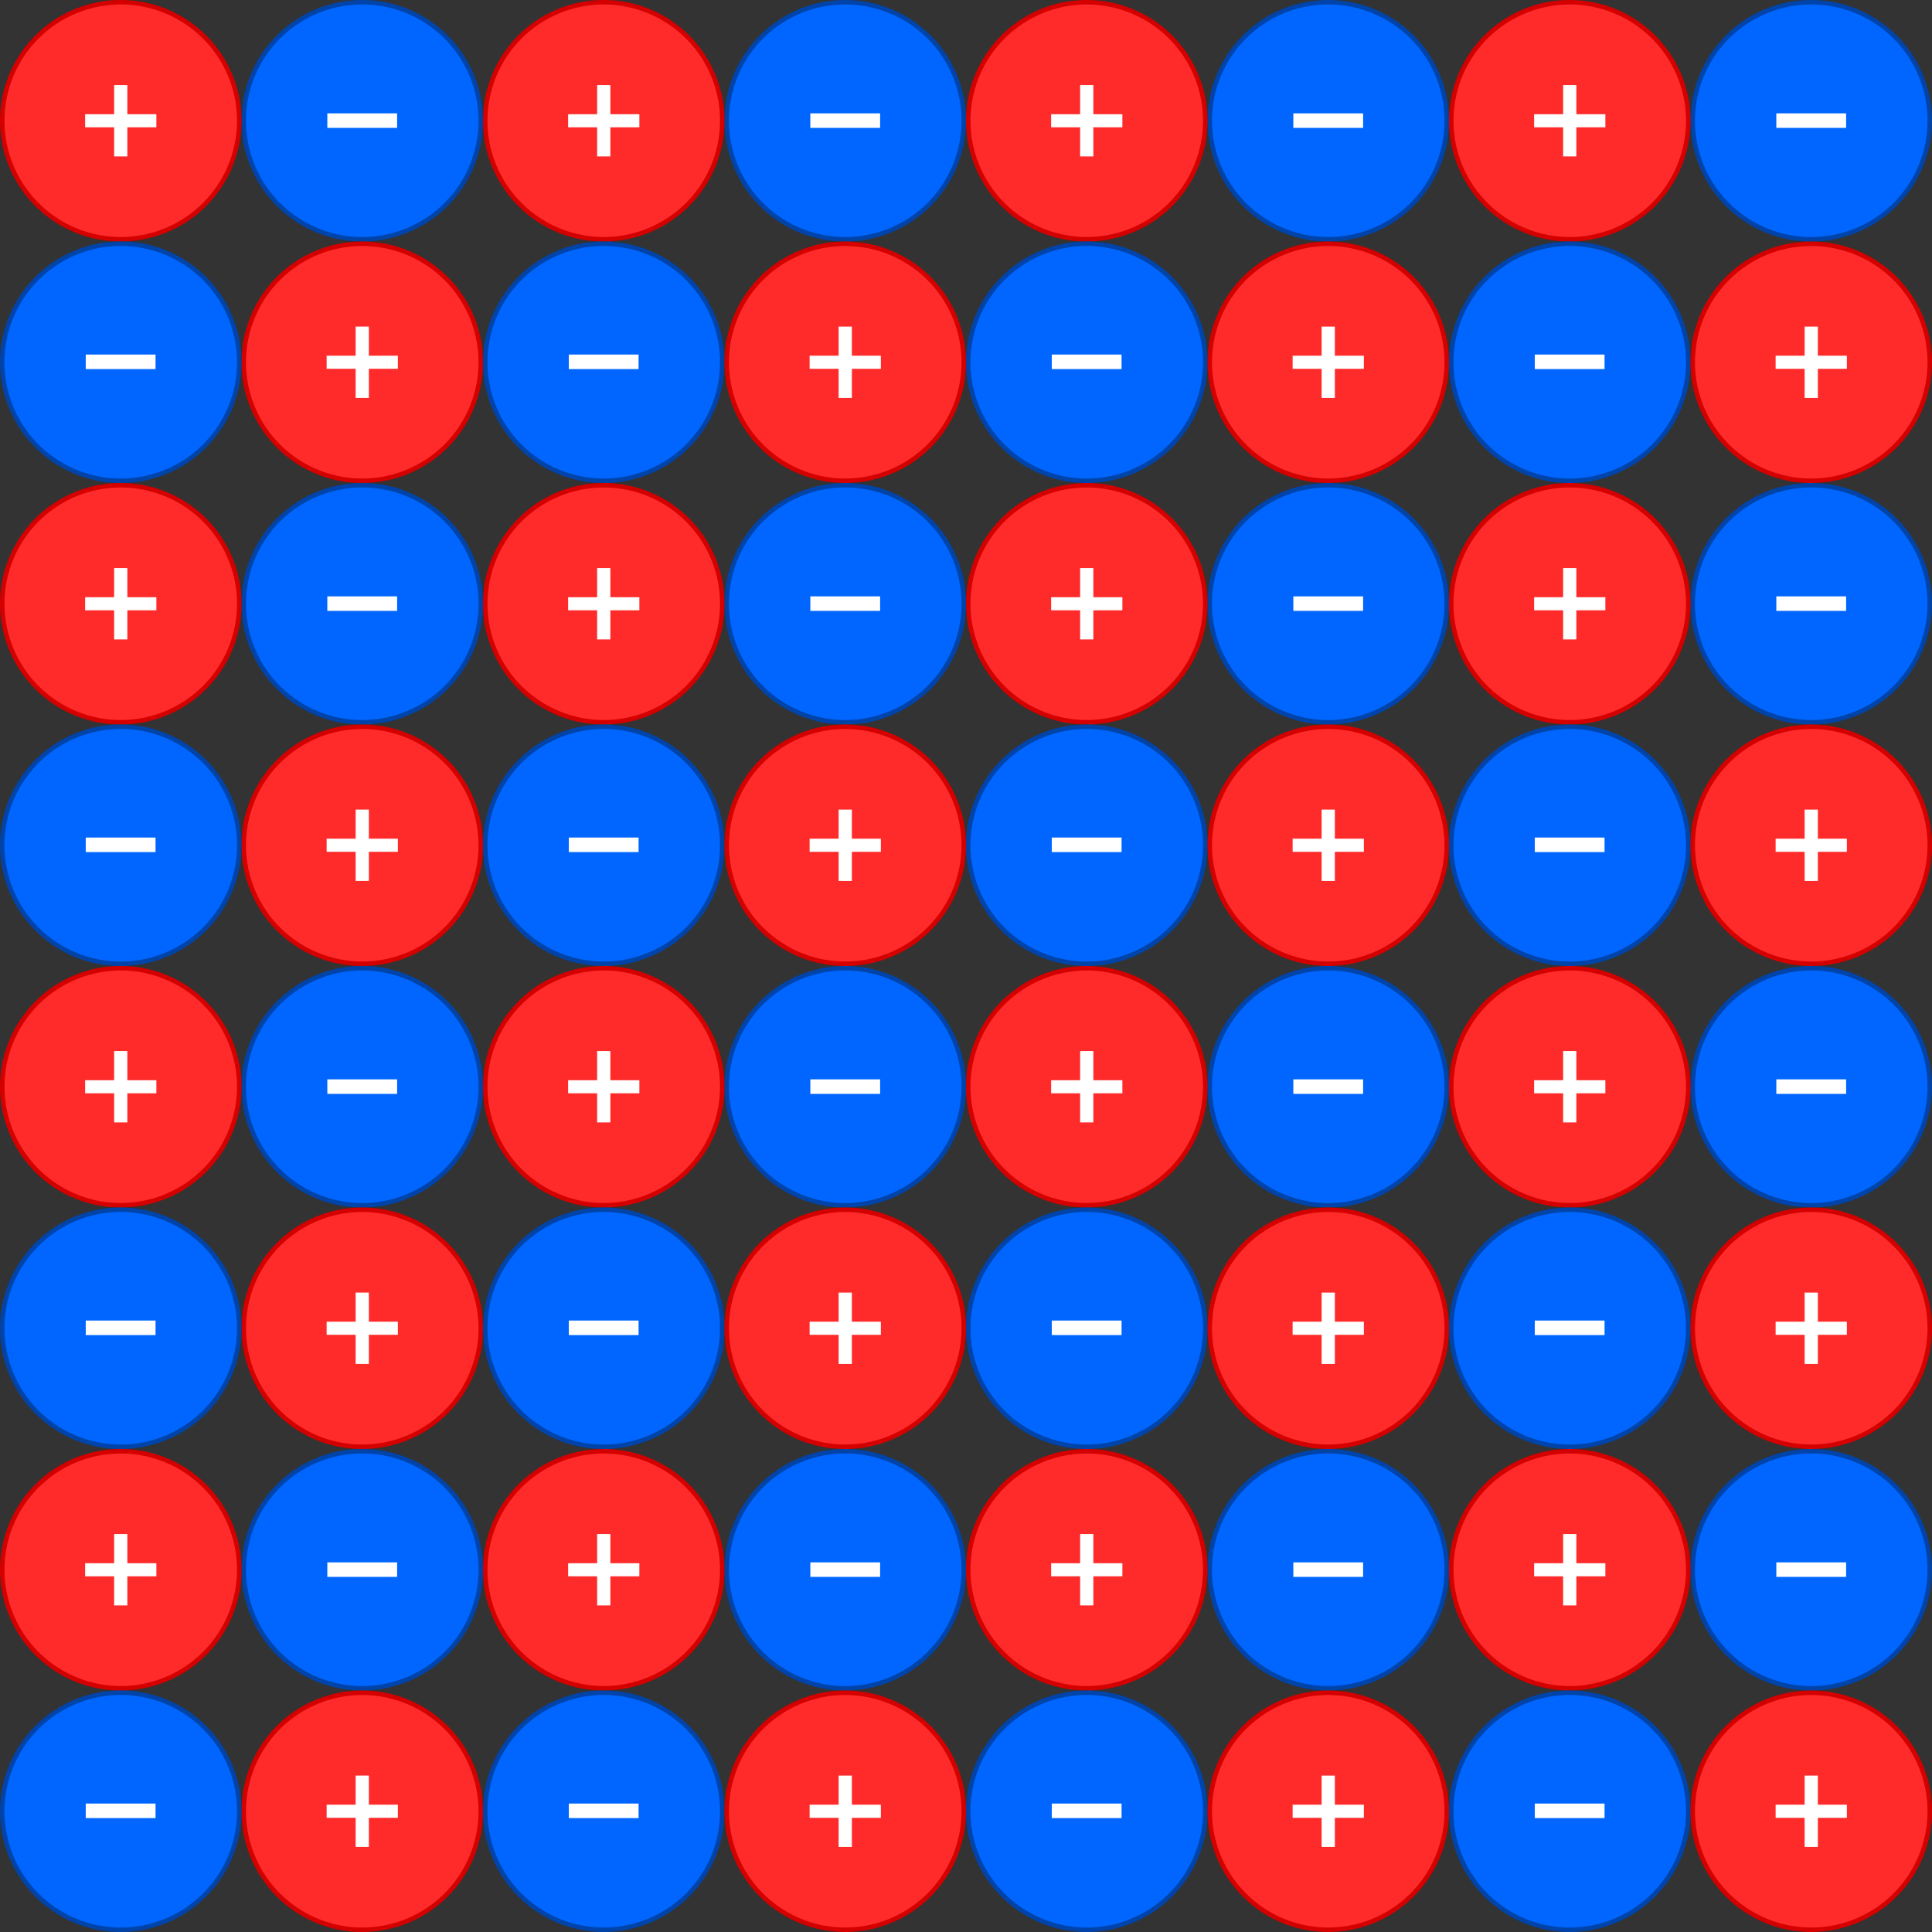 <?xml version="1.0" encoding="UTF-8" standalone="no"?>
<svg
   xmlns:dc="http://purl.org/dc/elements/1.1/"
   xmlns:cc="http://creativecommons.org/ns#"
   xmlns:rdf="http://www.w3.org/1999/02/22-rdf-syntax-ns#"
   xmlns:svg="http://www.w3.org/2000/svg"
   xmlns="http://www.w3.org/2000/svg"
   xmlns:sodipodi="http://sodipodi.sourceforge.net/DTD/sodipodi-0.dtd"
   xmlns:inkscape="http://www.inkscape.org/namespaces/inkscape"
   width="431.196mm"
   height="431.196mm"
   viewBox="0 0 431.196 431.196"
   version="1.1"
   id="svg13492"
   sodipodi:docname="ioniccompoundsinglelayer.svg"
   inkscape:version="1.0 (6e3e5246a0, 2020-05-07)">
  <rect x="0" y="0" width="431.196" height="431.196" fill="#333333" stroke="none"/>
  <defs
     id="defs13486" />
  <sodipodi:namedview
     id="base"
     pagecolor="#ffffff"
     bordercolor="#666666"
     borderopacity="1.0"
     inkscape:pageopacity="0.0"
     inkscape:pageshadow="2"
     inkscape:zoom="0.175"
     inkscape:cx="1630.83"
     inkscape:cy="585.50225"
     inkscape:document-units="mm"
     inkscape:current-layer="layer1"
     inkscape:document-rotation="0"
     showgrid="false"
     inkscape:window-width="1366"
     inkscape:window-height="672"
     inkscape:window-x="0"
     inkscape:window-y="27"
     inkscape:window-maximized="1"
     fit-margin-top="0"
     fit-margin-left="0"
     fit-margin-right="0"
     fit-margin-bottom="0" />
  <g
     inkscape:label="Layer 1"
     inkscape:groupmode="layer"
     id="layer1"
     transform="translate(-72.131,-127.14)">
    <g
       id="g15254"
       transform="translate(-7.574,1.264)">
      <g
         transform="translate(-66.215,-20.958)"
         id="g14985">
        <g
           id="g14451">
          <g
             transform="translate(-104.61,-68.825)"
             id="g14185">
            <g
               id="g13718"
               transform="translate(0,5.22)">
              <g
                 id="g13682">
                <g
                   id="g13582"
                   transform="translate(193.815,144.418)">
                  <path
                     d="M 164.013,92.971 A 26.45,26.45 0 0 1 137.563,119.421 26.45,26.45 0 0 1 111.114,92.971 26.45,26.45 0 0 1 137.563,66.521 26.45,26.45 0 0 1 164.013,92.971"
                     style="fill:#0066ff;stroke:#0044aa;stroke-width:1"
                     id="circle13502" />
                  <g
                     style="font-size:4.729px;line-height:1.25;font-family:sans-serif;fill:#ffffff;stroke:none;stroke-width:0.177"
                     id="text13506"
                     transform="scale(1.492,0.67)"
                     aria-label="-">
                    <path
                       id="path306"
                       style="font-weight:bold;font-size:34.047px;fill:#ffffff;stroke:none;stroke-width:0.177"
                       d="m 86.977,136.299 h 10.44 v 4.838 H 86.977 Z" />
                  </g>
                  <g
                     transform="translate(17.057)"
                     id="g13511">
                    <path
                       d="M 93.057,92.971 A 26.45,26.45 0 0 1 66.607,119.421 26.45,26.45 0 0 1 40.157,92.971 26.45,26.45 0 0 1 66.607,66.521 26.45,26.45 0 0 1 93.057,92.971"
                       style="fill:#ff2a2a;stroke:#d40000;stroke-width:1"
                       id="path13496" />
                    <g
                       style="font-size:7.056px;line-height:1.25;font-family:sans-serif;fill:#ffffff;stroke:none;stroke-width:0.265"
                       id="text13500"
                       aria-label="+">
                      <path
                         id="path310"
                         style="font-weight:bold;font-size:25.4px;fill:#ffffff;stroke:none;stroke-width:0.265"
                         d="m 68.083,85.009 v 6.499 h 6.474 v 2.927 h -6.474 v 6.499 H 65.131 v -6.499 h -6.474 v -2.927 h 6.474 v -6.499 z" />
                    </g>
                  </g>
                </g>
                <g
                   transform="translate(301.614,144.418)"
                   id="g13614">
                  <path
                     d="M 164.013,92.971 A 26.45,26.45 0 0 1 137.563,119.421 26.45,26.45 0 0 1 111.114,92.971 26.45,26.45 0 0 1 137.563,66.521 26.45,26.45 0 0 1 164.013,92.971"
                     style="fill:#0066ff;stroke:#0044aa;stroke-width:1"
                     id="circle13600" />
                  <g
                     style="font-size:4.729px;line-height:1.25;font-family:sans-serif;fill:#ffffff;stroke:none;stroke-width:0.177"
                     id="text13604"
                     transform="scale(1.492,0.67)"
                     aria-label="-">
                    <path
                       id="path314"
                       style="font-weight:bold;font-size:34.047px;fill:#ffffff;stroke:none;stroke-width:0.177"
                       d="m 86.977,136.299 h 10.44 v 4.838 H 86.977 Z" />
                  </g>
                  <g
                     id="g13612"
                     transform="translate(17.057)">
                    <path
                       d="M 93.057,92.971 A 26.45,26.45 0 0 1 66.607,119.421 26.45,26.45 0 0 1 40.157,92.971 26.45,26.45 0 0 1 66.607,66.521 26.45,26.45 0 0 1 93.057,92.971"
                       style="fill:#ff2a2a;stroke:#d40000;stroke-width:1"
                       id="circle13606" />
                    <g
                       style="font-size:7.056px;line-height:1.25;font-family:sans-serif;fill:#ffffff;stroke:none;stroke-width:0.265"
                       id="text13610"
                       aria-label="+">
                      <path
                         id="path318"
                         style="font-weight:bold;font-size:25.4px;fill:#ffffff;stroke:none;stroke-width:0.265"
                         d="m 68.083,85.009 v 6.499 h 6.474 v 2.927 h -6.474 v 6.499 H 65.131 v -6.499 h -6.474 v -2.927 h 6.474 v -6.499 z" />
                    </g>
                  </g>
                </g>
              </g>
              <g
                 transform="translate(-4.904)"
                 id="g13664">
                <g
                   id="g13630"
                   transform="translate(414.317,144.418)">
                  <path
                     d="M 164.013,92.971 A 26.45,26.45 0 0 1 137.563,119.421 26.45,26.45 0 0 1 111.114,92.971 26.45,26.45 0 0 1 137.563,66.521 26.45,26.45 0 0 1 164.013,92.971"
                     style="fill:#0066ff;stroke:#0044aa;stroke-width:1"
                     id="circle13616" />
                  <g
                     style="font-size:4.729px;line-height:1.25;font-family:sans-serif;fill:#ffffff;stroke:none;stroke-width:0.177"
                     id="text13620"
                     transform="scale(1.492,0.67)"
                     aria-label="-">
                    <path
                       id="path322"
                       style="font-weight:bold;font-size:34.047px;fill:#ffffff;stroke:none;stroke-width:0.177"
                       d="m 86.977,136.299 h 10.44 v 4.838 H 86.977 Z" />
                  </g>
                  <g
                     transform="translate(17.057)"
                     id="g13628">
                    <path
                       d="M 93.057,92.971 A 26.45,26.45 0 0 1 66.607,119.421 26.45,26.45 0 0 1 40.157,92.971 26.45,26.45 0 0 1 66.607,66.521 26.45,26.45 0 0 1 93.057,92.971"
                       style="fill:#ff2a2a;stroke:#d40000;stroke-width:1"
                       id="circle13622" />
                    <g
                       style="font-size:7.056px;line-height:1.25;font-family:sans-serif;fill:#ffffff;stroke:none;stroke-width:0.265"
                       id="text13626"
                       aria-label="+">
                      <path
                         id="path326"
                         style="font-weight:bold;font-size:25.4px;fill:#ffffff;stroke:none;stroke-width:0.265"
                         d="m 68.083,85.009 v 6.499 h 6.474 v 2.927 h -6.474 v 6.499 H 65.131 v -6.499 h -6.474 v -2.927 h 6.474 v -6.499 z" />
                    </g>
                  </g>
                </g>
                <g
                   transform="translate(522.116,144.418)"
                   id="g13646">
                  <path
                     d="M 164.013,92.971 A 26.45,26.45 0 0 1 137.563,119.421 26.45,26.45 0 0 1 111.114,92.971 26.45,26.45 0 0 1 137.563,66.521 26.45,26.45 0 0 1 164.013,92.971"
                     style="fill:#0066ff;stroke:#0044aa;stroke-width:1"
                     id="circle13632" />
                  <g
                     style="font-size:4.729px;line-height:1.25;font-family:sans-serif;fill:#ffffff;stroke:none;stroke-width:0.177"
                     id="text13636"
                     transform="scale(1.492,0.67)"
                     aria-label="-">
                    <path
                       id="path330"
                       style="font-weight:bold;font-size:34.047px;fill:#ffffff;stroke:none;stroke-width:0.177"
                       d="m 86.977,136.299 h 10.44 v 4.838 H 86.977 Z" />
                  </g>
                  <g
                     id="g13644"
                     transform="translate(17.057)">
                    <path
                       d="M 93.057,92.971 A 26.45,26.45 0 0 1 66.607,119.421 26.45,26.45 0 0 1 40.157,92.971 26.45,26.45 0 0 1 66.607,66.521 26.45,26.45 0 0 1 93.057,92.971"
                       style="fill:#ff2a2a;stroke:#d40000;stroke-width:1"
                       id="circle13638" />
                    <g
                       style="font-size:7.056px;line-height:1.25;font-family:sans-serif;fill:#ffffff;stroke:none;stroke-width:0.265"
                       id="text13642"
                       aria-label="+">
                      <path
                         id="path334"
                         style="font-weight:bold;font-size:25.4px;fill:#ffffff;stroke:none;stroke-width:0.265"
                         d="m 68.083,85.009 v 6.499 h 6.474 v 2.927 h -6.474 v 6.499 H 65.131 v -6.499 h -6.474 v -2.927 h 6.474 v -6.499 z" />
                    </g>
                  </g>
                </g>
              </g>
            </g>
            <g
               id="g14118">
              <g
                 id="g14058">
                <path
                   d="m 357.828,296.509 a 26.45,26.45 0 0 1 -26.45,26.45 26.45,26.45 0 0 1 -26.45,-26.45 26.45,26.45 0 0 1 26.45,-26.45 26.45,26.45 0 0 1 26.45,26.45"
                   style="fill:#ff2a2a;stroke:#d40000;stroke-width:1"
                   id="circle13726" />
                <g
                   style="font-size:7.056px;line-height:1.25;font-family:sans-serif;fill:#ffffff;stroke:none;stroke-width:0.265"
                   id="text13730"
                   aria-label="+">
                  <path
                     id="path338"
                     style="font-weight:bold;font-size:25.4px;fill:#ffffff;stroke:none;stroke-width:0.265"
                     d="m 332.855,288.546 v 6.499 h 6.474 v 2.927 h -6.474 v 6.499 h -2.952 v -6.499 h -6.474 v -2.927 h 6.474 v -6.499 z" />
                </g>
              </g>
              <path
                 d="m 411.728,296.509 a 26.45,26.45 0 0 1 -26.45,26.45 26.45,26.45 0 0 1 -26.45,-26.45 26.45,26.45 0 0 1 26.45,-26.45 26.45,26.45 0 0 1 26.45,26.45"
                 style="fill:#0066ff;stroke:#0044aa;stroke-width:1"
                 id="circle13720" />
              <g
                 style="font-size:4.729px;line-height:1.25;font-family:sans-serif;fill:#ffffff;stroke:none;stroke-width:0.177"
                 id="text13724"
                 transform="scale(1.492,0.67)"
                 aria-label="-">
                <path
                   id="path342"
                   style="font-weight:bold;font-size:34.047px;fill:#ffffff;stroke:none;stroke-width:0.177"
                   d="m 253.001,439.987 h 10.44 v 4.838 H 253.001 Z" />
              </g>
              <path
                 d="m 519.527,296.509 a 26.45,26.45 0 0 1 -26.45,26.45 26.45,26.45 0 0 1 -26.45,-26.45 26.45,26.45 0 0 1 26.45,-26.45 26.45,26.45 0 0 1 26.45,26.45"
                 style="fill:#0066ff;stroke:#0044aa;stroke-width:1"
                 id="circle13736" />
              <g
                 style="font-size:4.729px;line-height:1.25;font-family:sans-serif;fill:#ffffff;stroke:none;stroke-width:0.177"
                 id="text13740"
                 transform="scale(1.492,0.67)"
                 aria-label="-">
                <path
                   id="path346"
                   style="font-weight:bold;font-size:34.047px;fill:#ffffff;stroke:none;stroke-width:0.177"
                   d="m 325.25,439.987 h 10.44 v 4.838 h -10.44 z" />
              </g>
              <g
                 transform="translate(372.57,203.538)"
                 id="g13748">
                <path
                   d="M 93.057,92.971 A 26.45,26.45 0 0 1 66.607,119.421 26.45,26.45 0 0 1 40.157,92.971 26.45,26.45 0 0 1 66.607,66.521 26.45,26.45 0 0 1 93.057,92.971"
                   style="fill:#ff2a2a;stroke:#d40000;stroke-width:1"
                   id="circle13742" />
                <g
                   style="font-size:7.056px;line-height:1.25;font-family:sans-serif;fill:#ffffff;stroke:none;stroke-width:0.265"
                   id="text13746"
                   aria-label="+">
                  <path
                     id="path350"
                     style="font-weight:bold;font-size:25.4px;fill:#ffffff;stroke:none;stroke-width:0.265"
                     d="m 68.083,85.009 v 6.499 h 6.474 v 2.927 h -6.474 v 6.499 H 65.131 v -6.499 h -6.474 v -2.927 h 6.474 v -6.499 z" />
                </g>
              </g>
              <path
                 d="m 627.326,296.509 a 26.45,26.45 0 0 1 -26.45,26.45 26.45,26.45 0 0 1 -26.45,-26.45 26.45,26.45 0 0 1 26.45,-26.45 26.45,26.45 0 0 1 26.45,26.45"
                 style="fill:#0066ff;stroke:#0044aa;stroke-width:1"
                 id="circle13754" />
              <g
                 style="font-size:4.729px;line-height:1.25;font-family:sans-serif;fill:#ffffff;stroke:none;stroke-width:0.177"
                 id="text13758"
                 transform="scale(1.492,0.67)"
                 aria-label="-">
                <path
                   id="path354"
                   style="font-weight:bold;font-size:34.047px;fill:#ffffff;stroke:none;stroke-width:0.177"
                   d="m 397.499,439.987 h 10.44 v 4.838 h -10.44 z" />
              </g>
              <g
                 id="g13766"
                 transform="translate(480.369,203.538)">
                <path
                   d="M 93.057,92.971 A 26.45,26.45 0 0 1 66.607,119.421 26.45,26.45 0 0 1 40.157,92.971 26.45,26.45 0 0 1 66.607,66.521 26.45,26.45 0 0 1 93.057,92.971"
                   style="fill:#ff2a2a;stroke:#d40000;stroke-width:1"
                   id="circle13760" />
                <g
                   style="font-size:7.056px;line-height:1.25;font-family:sans-serif;fill:#ffffff;stroke:none;stroke-width:0.265"
                   id="text13764"
                   aria-label="+">
                  <path
                     id="path358"
                     style="font-weight:bold;font-size:25.4px;fill:#ffffff;stroke:none;stroke-width:0.265"
                     d="m 68.083,85.009 v 6.499 h 6.474 v 2.927 h -6.474 v 6.499 H 65.131 v -6.499 h -6.474 v -2.927 h 6.474 v -6.499 z" />
                </g>
              </g>
              <g
                 transform="translate(-431.196)"
                 id="g14087">
                <path
                   d="m 735.125,296.509 a 26.45,26.45 0 0 1 -26.45,26.45 26.45,26.45 0 0 1 -26.45,-26.45 26.45,26.45 0 0 1 26.45,-26.45 26.45,26.45 0 0 1 26.45,26.45"
                   style="fill:#0066ff;stroke:#0044aa;stroke-width:1"
                   id="circle13770" />
                <g
                   style="font-size:4.729px;line-height:1.25;font-family:sans-serif;fill:#ffffff;stroke:none;stroke-width:0.177"
                   id="text13774"
                   transform="scale(1.492,0.67)"
                   aria-label="-">
                  <path
                     id="path362"
                     style="font-weight:bold;font-size:34.047px;fill:#ffffff;stroke:none;stroke-width:0.177"
                     d="m 469.748,439.987 h 10.44 v 4.838 h -10.44 z" />
                </g>
              </g>
              <g
                 transform="translate(588.168,203.538)"
                 id="g13782">
                <path
                   d="M 93.057,92.971 A 26.45,26.45 0 0 1 66.607,119.421 26.45,26.45 0 0 1 40.157,92.971 26.45,26.45 0 0 1 66.607,66.521 26.45,26.45 0 0 1 93.057,92.971"
                   style="fill:#ff2a2a;stroke:#d40000;stroke-width:1"
                   id="circle13776" />
                <g
                   style="font-size:7.056px;line-height:1.25;font-family:sans-serif;fill:#ffffff;stroke:none;stroke-width:0.265"
                   id="text13780"
                   aria-label="+">
                  <path
                     id="path366"
                     style="font-weight:bold;font-size:25.4px;fill:#ffffff;stroke:none;stroke-width:0.265"
                     d="m 68.083,85.009 v 6.499 h 6.474 v 2.927 h -6.474 v 6.499 H 65.131 v -6.499 h -6.474 v -2.927 h 6.474 v -6.499 z" />
                </g>
              </g>
            </g>
          </g>
          <g
             transform="translate(-104.61,38.974)"
             id="g14317">
            <g
               transform="translate(0,5.22)"
               id="g14255">
              <g
                 id="g14219">
                <g
                   transform="translate(193.815,144.418)"
                   id="g14201">
                  <path
                     d="M 164.013,92.971 A 26.45,26.45 0 0 1 137.563,119.421 26.45,26.45 0 0 1 111.114,92.971 26.45,26.45 0 0 1 137.563,66.521 26.45,26.45 0 0 1 164.013,92.971"
                     style="fill:#0066ff;stroke:#0044aa;stroke-width:1"
                     id="circle14187" />
                  <g
                     style="font-size:4.729px;line-height:1.25;font-family:sans-serif;fill:#ffffff;stroke:none;stroke-width:0.177"
                     id="text14191"
                     transform="scale(1.492,0.67)"
                     aria-label="-">
                    <path
                       id="path370"
                       style="font-weight:bold;font-size:34.047px;fill:#ffffff;stroke:none;stroke-width:0.177"
                       d="m 86.977,136.299 h 10.44 v 4.838 H 86.977 Z" />
                  </g>
                  <g
                     id="g14199"
                     transform="translate(17.057)">
                    <path
                       d="M 93.057,92.971 A 26.45,26.45 0 0 1 66.607,119.421 26.45,26.45 0 0 1 40.157,92.971 26.45,26.45 0 0 1 66.607,66.521 26.45,26.45 0 0 1 93.057,92.971"
                       style="fill:#ff2a2a;stroke:#d40000;stroke-width:1"
                       id="circle14193" />
                    <g
                       style="font-size:7.056px;line-height:1.25;font-family:sans-serif;fill:#ffffff;stroke:none;stroke-width:0.265"
                       id="text14197"
                       aria-label="+">
                      <path
                         id="path374"
                         style="font-weight:bold;font-size:25.4px;fill:#ffffff;stroke:none;stroke-width:0.265"
                         d="m 68.083,85.009 v 6.499 h 6.474 v 2.927 h -6.474 v 6.499 H 65.131 v -6.499 h -6.474 v -2.927 h 6.474 v -6.499 z" />
                    </g>
                  </g>
                </g>
                <g
                   id="g14217"
                   transform="translate(301.614,144.418)">
                  <path
                     d="M 164.013,92.971 A 26.45,26.45 0 0 1 137.563,119.421 26.45,26.45 0 0 1 111.114,92.971 26.45,26.45 0 0 1 137.563,66.521 26.45,26.45 0 0 1 164.013,92.971"
                     style="fill:#0066ff;stroke:#0044aa;stroke-width:1"
                     id="circle14203" />
                  <g
                     style="font-size:4.729px;line-height:1.25;font-family:sans-serif;fill:#ffffff;stroke:none;stroke-width:0.177"
                     id="text14207"
                     transform="scale(1.492,0.67)"
                     aria-label="-">
                    <path
                       id="path378"
                       style="font-weight:bold;font-size:34.047px;fill:#ffffff;stroke:none;stroke-width:0.177"
                       d="m 86.977,136.299 h 10.44 v 4.838 H 86.977 Z" />
                  </g>
                  <g
                     transform="translate(17.057)"
                     id="g14215">
                    <path
                       d="M 93.057,92.971 A 26.45,26.45 0 0 1 66.607,119.421 26.45,26.45 0 0 1 40.157,92.971 26.45,26.45 0 0 1 66.607,66.521 26.45,26.45 0 0 1 93.057,92.971"
                       style="fill:#ff2a2a;stroke:#d40000;stroke-width:1"
                       id="circle14209" />
                    <g
                       style="font-size:7.056px;line-height:1.25;font-family:sans-serif;fill:#ffffff;stroke:none;stroke-width:0.265"
                       id="text14213"
                       aria-label="+">
                      <path
                         id="path382"
                         style="font-weight:bold;font-size:25.4px;fill:#ffffff;stroke:none;stroke-width:0.265"
                         d="m 68.083,85.009 v 6.499 h 6.474 v 2.927 h -6.474 v 6.499 H 65.131 v -6.499 h -6.474 v -2.927 h 6.474 v -6.499 z" />
                    </g>
                  </g>
                </g>
              </g>
              <g
                 id="g14253"
                 transform="translate(-4.904)">
                <g
                   transform="translate(414.317,144.418)"
                   id="g14235">
                  <path
                     d="M 164.013,92.971 A 26.45,26.45 0 0 1 137.563,119.421 26.45,26.45 0 0 1 111.114,92.971 26.45,26.45 0 0 1 137.563,66.521 26.45,26.45 0 0 1 164.013,92.971"
                     style="fill:#0066ff;stroke:#0044aa;stroke-width:1"
                     id="circle14221" />
                  <g
                     style="font-size:4.729px;line-height:1.25;font-family:sans-serif;fill:#ffffff;stroke:none;stroke-width:0.177"
                     id="text14225"
                     transform="scale(1.492,0.67)"
                     aria-label="-">
                    <path
                       id="path386"
                       style="font-weight:bold;font-size:34.047px;fill:#ffffff;stroke:none;stroke-width:0.177"
                       d="m 86.977,136.299 h 10.44 v 4.838 H 86.977 Z" />
                  </g>
                  <g
                     id="g14233"
                     transform="translate(17.057)">
                    <path
                       d="M 93.057,92.971 A 26.45,26.45 0 0 1 66.607,119.421 26.45,26.45 0 0 1 40.157,92.971 26.45,26.45 0 0 1 66.607,66.521 26.45,26.45 0 0 1 93.057,92.971"
                       style="fill:#ff2a2a;stroke:#d40000;stroke-width:1"
                       id="circle14227" />
                    <g
                       style="font-size:7.056px;line-height:1.25;font-family:sans-serif;fill:#ffffff;stroke:none;stroke-width:0.265"
                       id="text14231"
                       aria-label="+">
                      <path
                         id="path390"
                         style="font-weight:bold;font-size:25.4px;fill:#ffffff;stroke:none;stroke-width:0.265"
                         d="m 68.083,85.009 v 6.499 h 6.474 v 2.927 h -6.474 v 6.499 H 65.131 v -6.499 h -6.474 v -2.927 h 6.474 v -6.499 z" />
                    </g>
                  </g>
                </g>
                <g
                   id="g14251"
                   transform="translate(522.116,144.418)">
                  <path
                     d="M 164.013,92.971 A 26.45,26.45 0 0 1 137.563,119.421 26.45,26.45 0 0 1 111.114,92.971 26.45,26.45 0 0 1 137.563,66.521 26.45,26.45 0 0 1 164.013,92.971"
                     style="fill:#0066ff;stroke:#0044aa;stroke-width:1"
                     id="circle14237" />
                  <g
                     style="font-size:4.729px;line-height:1.25;font-family:sans-serif;fill:#ffffff;stroke:none;stroke-width:0.177"
                     id="text14241"
                     transform="scale(1.492,0.67)"
                     aria-label="-">
                    <path
                       id="path394"
                       style="font-weight:bold;font-size:34.047px;fill:#ffffff;stroke:none;stroke-width:0.177"
                       d="m 86.977,136.299 h 10.44 v 4.838 H 86.977 Z" />
                  </g>
                  <g
                     transform="translate(17.057)"
                     id="g14249">
                    <path
                       d="M 93.057,92.971 A 26.45,26.45 0 0 1 66.607,119.421 26.45,26.45 0 0 1 40.157,92.971 26.45,26.45 0 0 1 66.607,66.521 26.45,26.45 0 0 1 93.057,92.971"
                       style="fill:#ff2a2a;stroke:#d40000;stroke-width:1"
                       id="circle14243" />
                    <g
                       style="font-size:7.056px;line-height:1.25;font-family:sans-serif;fill:#ffffff;stroke:none;stroke-width:0.265"
                       id="text14247"
                       aria-label="+">
                      <path
                         id="path398"
                         style="font-weight:bold;font-size:25.4px;fill:#ffffff;stroke:none;stroke-width:0.265"
                         d="m 68.083,85.009 v 6.499 h 6.474 v 2.927 h -6.474 v 6.499 H 65.131 v -6.499 h -6.474 v -2.927 h 6.474 v -6.499 z" />
                    </g>
                  </g>
                </g>
              </g>
            </g>
            <g
               id="g14315">
              <g
                 id="g14263">
                <path
                   d="m 357.828,296.509 a 26.45,26.45 0 0 1 -26.45,26.45 26.45,26.45 0 0 1 -26.45,-26.45 26.45,26.45 0 0 1 26.45,-26.45 26.45,26.45 0 0 1 26.45,26.45"
                   style="fill:#ff2a2a;stroke:#d40000;stroke-width:1"
                   id="circle14257" />
                <g
                   style="font-size:7.056px;line-height:1.25;font-family:sans-serif;fill:#ffffff;stroke:none;stroke-width:0.265"
                   id="text14261"
                   aria-label="+">
                  <path
                     id="path402"
                     style="font-weight:bold;font-size:25.4px;fill:#ffffff;stroke:none;stroke-width:0.265"
                     d="m 332.855,288.546 v 6.499 h 6.474 v 2.927 h -6.474 v 6.499 h -2.952 v -6.499 h -6.474 v -2.927 h 6.474 v -6.499 z" />
                </g>
              </g>
              <path
                 d="m 411.728,296.509 a 26.45,26.45 0 0 1 -26.45,26.45 26.45,26.45 0 0 1 -26.45,-26.45 26.45,26.45 0 0 1 26.45,-26.45 26.45,26.45 0 0 1 26.45,26.45"
                 style="fill:#0066ff;stroke:#0044aa;stroke-width:1"
                 id="circle14265" />
              <g
                 style="font-size:4.729px;line-height:1.25;font-family:sans-serif;fill:#ffffff;stroke:none;stroke-width:0.177"
                 id="text14269"
                 transform="scale(1.492,0.67)"
                 aria-label="-">
                <path
                   id="path406"
                   style="font-weight:bold;font-size:34.047px;fill:#ffffff;stroke:none;stroke-width:0.177"
                   d="m 253.001,439.987 h 10.44 v 4.838 H 253.001 Z" />
              </g>
              <path
                 d="m 519.527,296.509 a 26.45,26.45 0 0 1 -26.45,26.45 26.45,26.45 0 0 1 -26.45,-26.45 26.45,26.45 0 0 1 26.45,-26.45 26.45,26.45 0 0 1 26.45,26.45"
                 style="fill:#0066ff;stroke:#0044aa;stroke-width:1"
                 id="circle14271" />
              <g
                 style="font-size:4.729px;line-height:1.25;font-family:sans-serif;fill:#ffffff;stroke:none;stroke-width:0.177"
                 id="text14275"
                 transform="scale(1.492,0.67)"
                 aria-label="-">
                <path
                   id="path410"
                   style="font-weight:bold;font-size:34.047px;fill:#ffffff;stroke:none;stroke-width:0.177"
                   d="m 325.25,439.987 h 10.44 v 4.838 h -10.44 z" />
              </g>
              <g
                 id="g14283"
                 transform="translate(372.57,203.538)">
                <path
                   d="M 93.057,92.971 A 26.45,26.45 0 0 1 66.607,119.421 26.45,26.45 0 0 1 40.157,92.971 26.45,26.45 0 0 1 66.607,66.521 26.45,26.45 0 0 1 93.057,92.971"
                   style="fill:#ff2a2a;stroke:#d40000;stroke-width:1"
                   id="circle14277" />
                <g
                   style="font-size:7.056px;line-height:1.25;font-family:sans-serif;fill:#ffffff;stroke:none;stroke-width:0.265"
                   id="text14281"
                   aria-label="+">
                  <path
                     id="path414"
                     style="font-weight:bold;font-size:25.4px;fill:#ffffff;stroke:none;stroke-width:0.265"
                     d="m 68.083,85.009 v 6.499 h 6.474 v 2.927 h -6.474 v 6.499 H 65.131 v -6.499 h -6.474 v -2.927 h 6.474 v -6.499 z" />
                </g>
              </g>
              <path
                 d="m 627.326,296.509 a 26.45,26.45 0 0 1 -26.45,26.45 26.45,26.45 0 0 1 -26.45,-26.45 26.45,26.45 0 0 1 26.45,-26.45 26.45,26.45 0 0 1 26.45,26.45"
                 style="fill:#0066ff;stroke:#0044aa;stroke-width:1"
                 id="circle14285" />
              <g
                 style="font-size:4.729px;line-height:1.25;font-family:sans-serif;fill:#ffffff;stroke:none;stroke-width:0.177"
                 id="text14289"
                 transform="scale(1.492,0.67)"
                 aria-label="-">
                <path
                   id="path418"
                   style="font-weight:bold;font-size:34.047px;fill:#ffffff;stroke:none;stroke-width:0.177"
                   d="m 397.499,439.987 h 10.44 v 4.838 h -10.44 z" />
              </g>
              <g
                 transform="translate(480.369,203.538)"
                 id="g14297">
                <path
                   d="M 93.057,92.971 A 26.45,26.45 0 0 1 66.607,119.421 26.45,26.45 0 0 1 40.157,92.971 26.45,26.45 0 0 1 66.607,66.521 26.45,26.45 0 0 1 93.057,92.971"
                   style="fill:#ff2a2a;stroke:#d40000;stroke-width:1"
                   id="circle14291" />
                <g
                   style="font-size:7.056px;line-height:1.25;font-family:sans-serif;fill:#ffffff;stroke:none;stroke-width:0.265"
                   id="text14295"
                   aria-label="+">
                  <path
                     id="path422"
                     style="font-weight:bold;font-size:25.4px;fill:#ffffff;stroke:none;stroke-width:0.265"
                     d="m 68.083,85.009 v 6.499 h 6.474 v 2.927 h -6.474 v 6.499 H 65.131 v -6.499 h -6.474 v -2.927 h 6.474 v -6.499 z" />
                </g>
              </g>
              <g
                 id="g14305"
                 transform="translate(-431.196)">
                <path
                   d="m 735.125,296.509 a 26.45,26.45 0 0 1 -26.45,26.45 26.45,26.45 0 0 1 -26.45,-26.45 26.45,26.45 0 0 1 26.45,-26.45 26.45,26.45 0 0 1 26.45,26.45"
                   style="fill:#0066ff;stroke:#0044aa;stroke-width:1"
                   id="circle14299" />
                <g
                   style="font-size:4.729px;line-height:1.25;font-family:sans-serif;fill:#ffffff;stroke:none;stroke-width:0.177"
                   id="text14303"
                   transform="scale(1.492,0.67)"
                   aria-label="-">
                  <path
                     id="path426"
                     style="font-weight:bold;font-size:34.047px;fill:#ffffff;stroke:none;stroke-width:0.177"
                     d="m 469.748,439.987 h 10.44 v 4.838 h -10.44 z" />
                </g>
              </g>
              <g
                 id="g14313"
                 transform="translate(588.168,203.538)">
                <path
                   d="M 93.057,92.971 A 26.45,26.45 0 0 1 66.607,119.421 26.45,26.45 0 0 1 40.157,92.971 26.45,26.45 0 0 1 66.607,66.521 26.45,26.45 0 0 1 93.057,92.971"
                   style="fill:#ff2a2a;stroke:#d40000;stroke-width:1"
                   id="circle14307" />
                <g
                   style="font-size:7.056px;line-height:1.25;font-family:sans-serif;fill:#ffffff;stroke:none;stroke-width:0.265"
                   id="text14311"
                   aria-label="+">
                  <path
                     id="path430"
                     style="font-weight:bold;font-size:25.4px;fill:#ffffff;stroke:none;stroke-width:0.265"
                     d="m 68.083,85.009 v 6.499 h 6.474 v 2.927 h -6.474 v 6.499 H 65.131 v -6.499 h -6.474 v -2.927 h 6.474 v -6.499 z" />
                </g>
              </g>
            </g>
          </g>
        </g>
        <g
           id="g14717"
           transform="translate(0,215.598)">
          <g
             id="g14583"
             transform="translate(-104.61,-68.825)">
            <g
               transform="translate(0,5.22)"
               id="g14521">
              <g
                 id="g14485">
                <g
                   transform="translate(193.815,144.418)"
                   id="g14467">
                  <path
                     d="M 164.013,92.971 A 26.45,26.45 0 0 1 137.563,119.421 26.45,26.45 0 0 1 111.114,92.971 26.45,26.45 0 0 1 137.563,66.521 26.45,26.45 0 0 1 164.013,92.971"
                     style="fill:#0066ff;stroke:#0044aa;stroke-width:1"
                     id="circle14453" />
                  <g
                     style="font-size:4.729px;line-height:1.25;font-family:sans-serif;fill:#ffffff;stroke:none;stroke-width:0.177"
                     id="text14457"
                     transform="scale(1.492,0.67)"
                     aria-label="-">
                    <path
                       id="path434"
                       style="font-weight:bold;font-size:34.047px;fill:#ffffff;stroke:none;stroke-width:0.177"
                       d="m 86.977,136.299 h 10.44 v 4.838 H 86.977 Z" />
                  </g>
                  <g
                     id="g14465"
                     transform="translate(17.057)">
                    <path
                       d="M 93.057,92.971 A 26.45,26.45 0 0 1 66.607,119.421 26.45,26.45 0 0 1 40.157,92.971 26.45,26.45 0 0 1 66.607,66.521 26.45,26.45 0 0 1 93.057,92.971"
                       style="fill:#ff2a2a;stroke:#d40000;stroke-width:1"
                       id="circle14459" />
                    <g
                       style="font-size:7.056px;line-height:1.25;font-family:sans-serif;fill:#ffffff;stroke:none;stroke-width:0.265"
                       id="text14463"
                       aria-label="+">
                      <path
                         id="path438"
                         style="font-weight:bold;font-size:25.4px;fill:#ffffff;stroke:none;stroke-width:0.265"
                         d="m 68.083,85.009 v 6.499 h 6.474 v 2.927 h -6.474 v 6.499 H 65.131 v -6.499 h -6.474 v -2.927 h 6.474 v -6.499 z" />
                    </g>
                  </g>
                </g>
                <g
                   id="g14483"
                   transform="translate(301.614,144.418)">
                  <path
                     d="M 164.013,92.971 A 26.45,26.45 0 0 1 137.563,119.421 26.45,26.45 0 0 1 111.114,92.971 26.45,26.45 0 0 1 137.563,66.521 26.45,26.45 0 0 1 164.013,92.971"
                     style="fill:#0066ff;stroke:#0044aa;stroke-width:1"
                     id="circle14469" />
                  <g
                     style="font-size:4.729px;line-height:1.25;font-family:sans-serif;fill:#ffffff;stroke:none;stroke-width:0.177"
                     id="text14473"
                     transform="scale(1.492,0.67)"
                     aria-label="-">
                    <path
                       id="path442"
                       style="font-weight:bold;font-size:34.047px;fill:#ffffff;stroke:none;stroke-width:0.177"
                       d="m 86.977,136.299 h 10.44 v 4.838 H 86.977 Z" />
                  </g>
                  <g
                     transform="translate(17.057)"
                     id="g14481">
                    <path
                       d="M 93.057,92.971 A 26.45,26.45 0 0 1 66.607,119.421 26.45,26.45 0 0 1 40.157,92.971 26.45,26.45 0 0 1 66.607,66.521 26.45,26.45 0 0 1 93.057,92.971"
                       style="fill:#ff2a2a;stroke:#d40000;stroke-width:1"
                       id="circle14475" />
                    <g
                       style="font-size:7.056px;line-height:1.25;font-family:sans-serif;fill:#ffffff;stroke:none;stroke-width:0.265"
                       id="text14479"
                       aria-label="+">
                      <path
                         id="path446"
                         style="font-weight:bold;font-size:25.4px;fill:#ffffff;stroke:none;stroke-width:0.265"
                         d="m 68.083,85.009 v 6.499 h 6.474 v 2.927 h -6.474 v 6.499 H 65.131 v -6.499 h -6.474 v -2.927 h 6.474 v -6.499 z" />
                    </g>
                  </g>
                </g>
              </g>
              <g
                 id="g14519"
                 transform="translate(-4.904)">
                <g
                   transform="translate(414.317,144.418)"
                   id="g14501">
                  <path
                     d="M 164.013,92.971 A 26.45,26.45 0 0 1 137.563,119.421 26.45,26.45 0 0 1 111.114,92.971 26.45,26.45 0 0 1 137.563,66.521 26.45,26.45 0 0 1 164.013,92.971"
                     style="fill:#0066ff;stroke:#0044aa;stroke-width:1"
                     id="circle14487" />
                  <g
                     style="font-size:4.729px;line-height:1.25;font-family:sans-serif;fill:#ffffff;stroke:none;stroke-width:0.177"
                     id="text14491"
                     transform="scale(1.492,0.67)"
                     aria-label="-">
                    <path
                       id="path450"
                       style="font-weight:bold;font-size:34.047px;fill:#ffffff;stroke:none;stroke-width:0.177"
                       d="m 86.977,136.299 h 10.44 v 4.838 H 86.977 Z" />
                  </g>
                  <g
                     id="g14499"
                     transform="translate(17.057)">
                    <path
                       d="M 93.057,92.971 A 26.45,26.45 0 0 1 66.607,119.421 26.45,26.45 0 0 1 40.157,92.971 26.45,26.45 0 0 1 66.607,66.521 26.45,26.45 0 0 1 93.057,92.971"
                       style="fill:#ff2a2a;stroke:#d40000;stroke-width:1"
                       id="circle14493" />
                    <g
                       style="font-size:7.056px;line-height:1.25;font-family:sans-serif;fill:#ffffff;stroke:none;stroke-width:0.265"
                       id="text14497"
                       aria-label="+">
                      <path
                         id="path454"
                         style="font-weight:bold;font-size:25.4px;fill:#ffffff;stroke:none;stroke-width:0.265"
                         d="m 68.083,85.009 v 6.499 h 6.474 v 2.927 h -6.474 v 6.499 H 65.131 v -6.499 h -6.474 v -2.927 h 6.474 v -6.499 z" />
                    </g>
                  </g>
                </g>
                <g
                   id="g14517"
                   transform="translate(522.116,144.418)">
                  <path
                     d="M 164.013,92.971 A 26.45,26.45 0 0 1 137.563,119.421 26.45,26.45 0 0 1 111.114,92.971 26.45,26.45 0 0 1 137.563,66.521 26.45,26.45 0 0 1 164.013,92.971"
                     style="fill:#0066ff;stroke:#0044aa;stroke-width:1"
                     id="circle14503" />
                  <g
                     style="font-size:4.729px;line-height:1.25;font-family:sans-serif;fill:#ffffff;stroke:none;stroke-width:0.177"
                     id="text14507"
                     transform="scale(1.492,0.67)"
                     aria-label="-">
                    <path
                       id="path458"
                       style="font-weight:bold;font-size:34.047px;fill:#ffffff;stroke:none;stroke-width:0.177"
                       d="m 86.977,136.299 h 10.44 v 4.838 H 86.977 Z" />
                  </g>
                  <g
                     transform="translate(17.057)"
                     id="g14515">
                    <path
                       d="M 93.057,92.971 A 26.45,26.45 0 0 1 66.607,119.421 26.45,26.45 0 0 1 40.157,92.971 26.45,26.45 0 0 1 66.607,66.521 26.45,26.45 0 0 1 93.057,92.971"
                       style="fill:#ff2a2a;stroke:#d40000;stroke-width:1"
                       id="circle14509" />
                    <g
                       style="font-size:7.056px;line-height:1.25;font-family:sans-serif;fill:#ffffff;stroke:none;stroke-width:0.265"
                       id="text14513"
                       aria-label="+">
                      <path
                         id="path462"
                         style="font-weight:bold;font-size:25.4px;fill:#ffffff;stroke:none;stroke-width:0.265"
                         d="m 68.083,85.009 v 6.499 h 6.474 v 2.927 h -6.474 v 6.499 H 65.131 v -6.499 h -6.474 v -2.927 h 6.474 v -6.499 z" />
                    </g>
                  </g>
                </g>
              </g>
            </g>
            <g
               id="g14581">
              <g
                 id="g14529">
                <path
                   d="m 357.828,296.509 a 26.45,26.45 0 0 1 -26.45,26.45 26.45,26.45 0 0 1 -26.45,-26.45 26.45,26.45 0 0 1 26.45,-26.45 26.45,26.45 0 0 1 26.45,26.45"
                   style="fill:#ff2a2a;stroke:#d40000;stroke-width:1"
                   id="circle14523" />
                <g
                   style="font-size:7.056px;line-height:1.25;font-family:sans-serif;fill:#ffffff;stroke:none;stroke-width:0.265"
                   id="text14527"
                   aria-label="+">
                  <path
                     id="path466"
                     style="font-weight:bold;font-size:25.4px;fill:#ffffff;stroke:none;stroke-width:0.265"
                     d="m 332.855,288.546 v 6.499 h 6.474 v 2.927 h -6.474 v 6.499 h -2.952 v -6.499 h -6.474 v -2.927 h 6.474 v -6.499 z" />
                </g>
              </g>
              <path
                 d="m 411.728,296.509 a 26.45,26.45 0 0 1 -26.45,26.45 26.45,26.45 0 0 1 -26.45,-26.45 26.45,26.45 0 0 1 26.45,-26.45 26.45,26.45 0 0 1 26.45,26.45"
                 style="fill:#0066ff;stroke:#0044aa;stroke-width:1"
                 id="circle14531" />
              <g
                 style="font-size:4.729px;line-height:1.25;font-family:sans-serif;fill:#ffffff;stroke:none;stroke-width:0.177"
                 id="text14535"
                 transform="scale(1.492,0.67)"
                 aria-label="-">
                <path
                   id="path470"
                   style="font-weight:bold;font-size:34.047px;fill:#ffffff;stroke:none;stroke-width:0.177"
                   d="m 253.001,439.987 h 10.44 v 4.838 H 253.001 Z" />
              </g>
              <path
                 d="m 519.527,296.509 a 26.45,26.45 0 0 1 -26.45,26.45 26.45,26.45 0 0 1 -26.45,-26.45 26.45,26.45 0 0 1 26.45,-26.45 26.45,26.45 0 0 1 26.45,26.45"
                 style="fill:#0066ff;stroke:#0044aa;stroke-width:1"
                 id="circle14537" />
              <g
                 style="font-size:4.729px;line-height:1.25;font-family:sans-serif;fill:#ffffff;stroke:none;stroke-width:0.177"
                 id="text14541"
                 transform="scale(1.492,0.67)"
                 aria-label="-">
                <path
                   id="path474"
                   style="font-weight:bold;font-size:34.047px;fill:#ffffff;stroke:none;stroke-width:0.177"
                   d="m 325.25,439.987 h 10.44 v 4.838 h -10.44 z" />
              </g>
              <g
                 id="g14549"
                 transform="translate(372.57,203.538)">
                <path
                   d="M 93.057,92.971 A 26.45,26.45 0 0 1 66.607,119.421 26.45,26.45 0 0 1 40.157,92.971 26.45,26.45 0 0 1 66.607,66.521 26.45,26.45 0 0 1 93.057,92.971"
                   style="fill:#ff2a2a;stroke:#d40000;stroke-width:1"
                   id="circle14543" />
                <g
                   style="font-size:7.056px;line-height:1.25;font-family:sans-serif;fill:#ffffff;stroke:none;stroke-width:0.265"
                   id="text14547"
                   aria-label="+">
                  <path
                     id="path478"
                     style="font-weight:bold;font-size:25.4px;fill:#ffffff;stroke:none;stroke-width:0.265"
                     d="m 68.083,85.009 v 6.499 h 6.474 v 2.927 h -6.474 v 6.499 H 65.131 v -6.499 h -6.474 v -2.927 h 6.474 v -6.499 z" />
                </g>
              </g>
              <path
                 d="m 627.326,296.509 a 26.45,26.45 0 0 1 -26.45,26.45 26.45,26.45 0 0 1 -26.45,-26.45 26.45,26.45 0 0 1 26.45,-26.45 26.45,26.45 0 0 1 26.45,26.45"
                 style="fill:#0066ff;stroke:#0044aa;stroke-width:1"
                 id="circle14551" />
              <g
                 style="font-size:4.729px;line-height:1.25;font-family:sans-serif;fill:#ffffff;stroke:none;stroke-width:0.177"
                 id="text14555"
                 transform="scale(1.492,0.67)"
                 aria-label="-">
                <path
                   id="path482"
                   style="font-weight:bold;font-size:34.047px;fill:#ffffff;stroke:none;stroke-width:0.177"
                   d="m 397.499,439.987 h 10.44 v 4.838 h -10.44 z" />
              </g>
              <g
                 transform="translate(480.369,203.538)"
                 id="g14563">
                <path
                   d="M 93.057,92.971 A 26.45,26.45 0 0 1 66.607,119.421 26.45,26.45 0 0 1 40.157,92.971 26.45,26.45 0 0 1 66.607,66.521 26.45,26.45 0 0 1 93.057,92.971"
                   style="fill:#ff2a2a;stroke:#d40000;stroke-width:1"
                   id="circle14557" />
                <g
                   style="font-size:7.056px;line-height:1.25;font-family:sans-serif;fill:#ffffff;stroke:none;stroke-width:0.265"
                   id="text14561"
                   aria-label="+">
                  <path
                     id="path486"
                     style="font-weight:bold;font-size:25.4px;fill:#ffffff;stroke:none;stroke-width:0.265"
                     d="m 68.083,85.009 v 6.499 h 6.474 v 2.927 h -6.474 v 6.499 H 65.131 v -6.499 h -6.474 v -2.927 h 6.474 v -6.499 z" />
                </g>
              </g>
              <g
                 id="g14571"
                 transform="translate(-431.196)">
                <path
                   d="m 735.125,296.509 a 26.45,26.45 0 0 1 -26.45,26.45 26.45,26.45 0 0 1 -26.45,-26.45 26.45,26.45 0 0 1 26.45,-26.45 26.45,26.45 0 0 1 26.45,26.45"
                   style="fill:#0066ff;stroke:#0044aa;stroke-width:1"
                   id="circle14565" />
                <g
                   style="font-size:4.729px;line-height:1.25;font-family:sans-serif;fill:#ffffff;stroke:none;stroke-width:0.177"
                   id="text14569"
                   transform="scale(1.492,0.67)"
                   aria-label="-">
                  <path
                     id="path490"
                     style="font-weight:bold;font-size:34.047px;fill:#ffffff;stroke:none;stroke-width:0.177"
                     d="m 469.748,439.987 h 10.44 v 4.838 h -10.44 z" />
                </g>
              </g>
              <g
                 id="g14579"
                 transform="translate(588.168,203.538)">
                <path
                   d="M 93.057,92.971 A 26.45,26.45 0 0 1 66.607,119.421 26.45,26.45 0 0 1 40.157,92.971 26.45,26.45 0 0 1 66.607,66.521 26.45,26.45 0 0 1 93.057,92.971"
                   style="fill:#ff2a2a;stroke:#d40000;stroke-width:1"
                   id="circle14573" />
                <g
                   style="font-size:7.056px;line-height:1.25;font-family:sans-serif;fill:#ffffff;stroke:none;stroke-width:0.265"
                   id="text14577"
                   aria-label="+">
                  <path
                     id="path494"
                     style="font-weight:bold;font-size:25.4px;fill:#ffffff;stroke:none;stroke-width:0.265"
                     d="m 68.083,85.009 v 6.499 h 6.474 v 2.927 h -6.474 v 6.499 H 65.131 v -6.499 h -6.474 v -2.927 h 6.474 v -6.499 z" />
                </g>
              </g>
            </g>
          </g>
          <g
             id="g14715"
             transform="translate(-104.61,38.974)">
            <g
               id="g14653"
               transform="translate(0,5.22)">
              <g
                 id="g14617">
                <g
                   id="g14599"
                   transform="translate(193.815,144.418)">
                  <path
                     d="M 164.013,92.971 A 26.45,26.45 0 0 1 137.563,119.421 26.45,26.45 0 0 1 111.114,92.971 26.45,26.45 0 0 1 137.563,66.521 26.45,26.45 0 0 1 164.013,92.971"
                     style="fill:#0066ff;stroke:#0044aa;stroke-width:1"
                     id="circle14585" />
                  <g
                     style="font-size:4.729px;line-height:1.25;font-family:sans-serif;fill:#ffffff;stroke:none;stroke-width:0.177"
                     id="text14589"
                     transform="scale(1.492,0.67)"
                     aria-label="-">
                    <path
                       id="path498"
                       style="font-weight:bold;font-size:34.047px;fill:#ffffff;stroke:none;stroke-width:0.177"
                       d="m 86.977,136.299 h 10.44 v 4.838 H 86.977 Z" />
                  </g>
                  <g
                     transform="translate(17.057)"
                     id="g14597">
                    <path
                       d="M 93.057,92.971 A 26.45,26.45 0 0 1 66.607,119.421 26.45,26.45 0 0 1 40.157,92.971 26.45,26.45 0 0 1 66.607,66.521 26.45,26.45 0 0 1 93.057,92.971"
                       style="fill:#ff2a2a;stroke:#d40000;stroke-width:1"
                       id="circle14591" />
                    <g
                       style="font-size:7.056px;line-height:1.25;font-family:sans-serif;fill:#ffffff;stroke:none;stroke-width:0.265"
                       id="text14595"
                       aria-label="+">
                      <path
                         id="path502"
                         style="font-weight:bold;font-size:25.4px;fill:#ffffff;stroke:none;stroke-width:0.265"
                         d="m 68.083,85.009 v 6.499 h 6.474 v 2.927 h -6.474 v 6.499 H 65.131 v -6.499 h -6.474 v -2.927 h 6.474 v -6.499 z" />
                    </g>
                  </g>
                </g>
                <g
                   transform="translate(301.614,144.418)"
                   id="g14615">
                  <path
                     d="M 164.013,92.971 A 26.45,26.45 0 0 1 137.563,119.421 26.45,26.45 0 0 1 111.114,92.971 26.45,26.45 0 0 1 137.563,66.521 26.45,26.45 0 0 1 164.013,92.971"
                     style="fill:#0066ff;stroke:#0044aa;stroke-width:1"
                     id="circle14601" />
                  <g
                     style="font-size:4.729px;line-height:1.25;font-family:sans-serif;fill:#ffffff;stroke:none;stroke-width:0.177"
                     id="text14605"
                     transform="scale(1.492,0.67)"
                     aria-label="-">
                    <path
                       id="path506"
                       style="font-weight:bold;font-size:34.047px;fill:#ffffff;stroke:none;stroke-width:0.177"
                       d="m 86.977,136.299 h 10.44 v 4.838 H 86.977 Z" />
                  </g>
                  <g
                     id="g14613"
                     transform="translate(17.057)">
                    <path
                       d="M 93.057,92.971 A 26.45,26.45 0 0 1 66.607,119.421 26.45,26.45 0 0 1 40.157,92.971 26.45,26.45 0 0 1 66.607,66.521 26.45,26.45 0 0 1 93.057,92.971"
                       style="fill:#ff2a2a;stroke:#d40000;stroke-width:1"
                       id="circle14607" />
                    <g
                       style="font-size:7.056px;line-height:1.25;font-family:sans-serif;fill:#ffffff;stroke:none;stroke-width:0.265"
                       id="text14611"
                       aria-label="+">
                      <path
                         id="path510"
                         style="font-weight:bold;font-size:25.4px;fill:#ffffff;stroke:none;stroke-width:0.265"
                         d="m 68.083,85.009 v 6.499 h 6.474 v 2.927 h -6.474 v 6.499 H 65.131 v -6.499 h -6.474 v -2.927 h 6.474 v -6.499 z" />
                    </g>
                  </g>
                </g>
              </g>
              <g
                 transform="translate(-4.904)"
                 id="g14651">
                <g
                   id="g14633"
                   transform="translate(414.317,144.418)">
                  <path
                     d="M 164.013,92.971 A 26.45,26.45 0 0 1 137.563,119.421 26.45,26.45 0 0 1 111.114,92.971 26.45,26.45 0 0 1 137.563,66.521 26.45,26.45 0 0 1 164.013,92.971"
                     style="fill:#0066ff;stroke:#0044aa;stroke-width:1"
                     id="circle14619" />
                  <g
                     style="font-size:4.729px;line-height:1.25;font-family:sans-serif;fill:#ffffff;stroke:none;stroke-width:0.177"
                     id="text14623"
                     transform="scale(1.492,0.67)"
                     aria-label="-">
                    <path
                       id="path514"
                       style="font-weight:bold;font-size:34.047px;fill:#ffffff;stroke:none;stroke-width:0.177"
                       d="m 86.977,136.299 h 10.44 v 4.838 H 86.977 Z" />
                  </g>
                  <g
                     transform="translate(17.057)"
                     id="g14631">
                    <path
                       d="M 93.057,92.971 A 26.45,26.45 0 0 1 66.607,119.421 26.45,26.45 0 0 1 40.157,92.971 26.45,26.45 0 0 1 66.607,66.521 26.45,26.45 0 0 1 93.057,92.971"
                       style="fill:#ff2a2a;stroke:#d40000;stroke-width:1"
                       id="circle14625" />
                    <g
                       style="font-size:7.056px;line-height:1.25;font-family:sans-serif;fill:#ffffff;stroke:none;stroke-width:0.265"
                       id="text14629"
                       aria-label="+">
                      <path
                         id="path518"
                         style="font-weight:bold;font-size:25.4px;fill:#ffffff;stroke:none;stroke-width:0.265"
                         d="m 68.083,85.009 v 6.499 h 6.474 v 2.927 h -6.474 v 6.499 H 65.131 v -6.499 h -6.474 v -2.927 h 6.474 v -6.499 z" />
                    </g>
                  </g>
                </g>
                <g
                   transform="translate(522.116,144.418)"
                   id="g14649">
                  <path
                     d="M 164.013,92.971 A 26.45,26.45 0 0 1 137.563,119.421 26.45,26.45 0 0 1 111.114,92.971 26.45,26.45 0 0 1 137.563,66.521 26.45,26.45 0 0 1 164.013,92.971"
                     style="fill:#0066ff;stroke:#0044aa;stroke-width:1"
                     id="circle14635" />
                  <g
                     style="font-size:4.729px;line-height:1.25;font-family:sans-serif;fill:#ffffff;stroke:none;stroke-width:0.177"
                     id="text14639"
                     transform="scale(1.492,0.67)"
                     aria-label="-">
                    <path
                       id="path522"
                       style="font-weight:bold;font-size:34.047px;fill:#ffffff;stroke:none;stroke-width:0.177"
                       d="m 86.977,136.299 h 10.44 v 4.838 H 86.977 Z" />
                  </g>
                  <g
                     id="g14647"
                     transform="translate(17.057)">
                    <path
                       d="M 93.057,92.971 A 26.45,26.45 0 0 1 66.607,119.421 26.45,26.45 0 0 1 40.157,92.971 26.45,26.45 0 0 1 66.607,66.521 26.45,26.45 0 0 1 93.057,92.971"
                       style="fill:#ff2a2a;stroke:#d40000;stroke-width:1"
                       id="circle14641" />
                    <g
                       style="font-size:7.056px;line-height:1.25;font-family:sans-serif;fill:#ffffff;stroke:none;stroke-width:0.265"
                       id="text14645"
                       aria-label="+">
                      <path
                         id="path526"
                         style="font-weight:bold;font-size:25.4px;fill:#ffffff;stroke:none;stroke-width:0.265"
                         d="m 68.083,85.009 v 6.499 h 6.474 v 2.927 h -6.474 v 6.499 H 65.131 v -6.499 h -6.474 v -2.927 h 6.474 v -6.499 z" />
                    </g>
                  </g>
                </g>
              </g>
            </g>
            <g
               id="g14713">
              <g
                 id="g14661">
                <path
                   d="m 357.828,296.509 a 26.45,26.45 0 0 1 -26.45,26.45 26.45,26.45 0 0 1 -26.45,-26.45 26.45,26.45 0 0 1 26.45,-26.45 26.45,26.45 0 0 1 26.45,26.45"
                   style="fill:#ff2a2a;stroke:#d40000;stroke-width:1"
                   id="circle14655" />
                <g
                   style="font-size:7.056px;line-height:1.25;font-family:sans-serif;fill:#ffffff;stroke:none;stroke-width:0.265"
                   id="text14659"
                   aria-label="+">
                  <path
                     id="path530"
                     style="font-weight:bold;font-size:25.4px;fill:#ffffff;stroke:none;stroke-width:0.265"
                     d="m 332.855,288.546 v 6.499 h 6.474 v 2.927 h -6.474 v 6.499 h -2.952 v -6.499 h -6.474 v -2.927 h 6.474 v -6.499 z" />
                </g>
              </g>
              <path
                 d="m 411.728,296.509 a 26.45,26.45 0 0 1 -26.45,26.45 26.45,26.45 0 0 1 -26.45,-26.45 26.45,26.45 0 0 1 26.45,-26.45 26.45,26.45 0 0 1 26.45,26.45"
                 style="fill:#0066ff;stroke:#0044aa;stroke-width:1"
                 id="circle14663" />
              <g
                 style="font-size:4.729px;line-height:1.25;font-family:sans-serif;fill:#ffffff;stroke:none;stroke-width:0.177"
                 id="text14667"
                 transform="scale(1.492,0.67)"
                 aria-label="-">
                <path
                   id="path534"
                   style="font-weight:bold;font-size:34.047px;fill:#ffffff;stroke:none;stroke-width:0.177"
                   d="m 253.001,439.987 h 10.44 v 4.838 H 253.001 Z" />
              </g>
              <path
                 d="m 519.527,296.509 a 26.45,26.45 0 0 1 -26.45,26.45 26.45,26.45 0 0 1 -26.45,-26.45 26.45,26.45 0 0 1 26.45,-26.45 26.45,26.45 0 0 1 26.45,26.45"
                 style="fill:#0066ff;stroke:#0044aa;stroke-width:1"
                 id="circle14669" />
              <g
                 style="font-size:4.729px;line-height:1.25;font-family:sans-serif;fill:#ffffff;stroke:none;stroke-width:0.177"
                 id="text14673"
                 transform="scale(1.492,0.67)"
                 aria-label="-">
                <path
                   id="path538"
                   style="font-weight:bold;font-size:34.047px;fill:#ffffff;stroke:none;stroke-width:0.177"
                   d="m 325.25,439.987 h 10.44 v 4.838 h -10.44 z" />
              </g>
              <g
                 transform="translate(372.57,203.538)"
                 id="g14681">
                <path
                   d="M 93.057,92.971 A 26.45,26.45 0 0 1 66.607,119.421 26.45,26.45 0 0 1 40.157,92.971 26.45,26.45 0 0 1 66.607,66.521 26.45,26.45 0 0 1 93.057,92.971"
                   style="fill:#ff2a2a;stroke:#d40000;stroke-width:1"
                   id="circle14675" />
                <g
                   style="font-size:7.056px;line-height:1.25;font-family:sans-serif;fill:#ffffff;stroke:none;stroke-width:0.265"
                   id="text14679"
                   aria-label="+">
                  <path
                     id="path542"
                     style="font-weight:bold;font-size:25.4px;fill:#ffffff;stroke:none;stroke-width:0.265"
                     d="m 68.083,85.009 v 6.499 h 6.474 v 2.927 h -6.474 v 6.499 H 65.131 v -6.499 h -6.474 v -2.927 h 6.474 v -6.499 z" />
                </g>
              </g>
              <path
                 d="m 627.326,296.509 a 26.45,26.45 0 0 1 -26.45,26.45 26.45,26.45 0 0 1 -26.45,-26.45 26.45,26.45 0 0 1 26.45,-26.45 26.45,26.45 0 0 1 26.45,26.45"
                 style="fill:#0066ff;stroke:#0044aa;stroke-width:1"
                 id="circle14683" />
              <g
                 style="font-size:4.729px;line-height:1.25;font-family:sans-serif;fill:#ffffff;stroke:none;stroke-width:0.177"
                 id="text14687"
                 transform="scale(1.492,0.67)"
                 aria-label="-">
                <path
                   id="path546"
                   style="font-weight:bold;font-size:34.047px;fill:#ffffff;stroke:none;stroke-width:0.177"
                   d="m 397.499,439.987 h 10.44 v 4.838 h -10.44 z" />
              </g>
              <g
                 id="g14695"
                 transform="translate(480.369,203.538)">
                <path
                   d="M 93.057,92.971 A 26.45,26.45 0 0 1 66.607,119.421 26.45,26.45 0 0 1 40.157,92.971 26.45,26.45 0 0 1 66.607,66.521 26.45,26.45 0 0 1 93.057,92.971"
                   style="fill:#ff2a2a;stroke:#d40000;stroke-width:1"
                   id="circle14689" />
                <g
                   style="font-size:7.056px;line-height:1.25;font-family:sans-serif;fill:#ffffff;stroke:none;stroke-width:0.265"
                   id="text14693"
                   aria-label="+">
                  <path
                     id="path550"
                     style="font-weight:bold;font-size:25.4px;fill:#ffffff;stroke:none;stroke-width:0.265"
                     d="m 68.083,85.009 v 6.499 h 6.474 v 2.927 h -6.474 v 6.499 H 65.131 v -6.499 h -6.474 v -2.927 h 6.474 v -6.499 z" />
                </g>
              </g>
              <g
                 transform="translate(-431.196)"
                 id="g14703">
                <path
                   d="m 735.125,296.509 a 26.45,26.45 0 0 1 -26.45,26.45 26.45,26.45 0 0 1 -26.45,-26.45 26.45,26.45 0 0 1 26.45,-26.45 26.45,26.45 0 0 1 26.45,26.45"
                   style="fill:#0066ff;stroke:#0044aa;stroke-width:1"
                   id="circle14697" />
                <g
                   style="font-size:4.729px;line-height:1.25;font-family:sans-serif;fill:#ffffff;stroke:none;stroke-width:0.177"
                   id="text14701"
                   transform="scale(1.492,0.67)"
                   aria-label="-">
                  <path
                     id="path554"
                     style="font-weight:bold;font-size:34.047px;fill:#ffffff;stroke:none;stroke-width:0.177"
                     d="m 469.748,439.987 h 10.44 v 4.838 h -10.44 z" />
                </g>
              </g>
              <g
                 transform="translate(588.168,203.538)"
                 id="g14711">
                <path
                   d="M 93.057,92.971 A 26.45,26.45 0 0 1 66.607,119.421 26.45,26.45 0 0 1 40.157,92.971 26.45,26.45 0 0 1 66.607,66.521 26.45,26.45 0 0 1 93.057,92.971"
                   style="fill:#ff2a2a;stroke:#d40000;stroke-width:1"
                   id="circle14705" />
                <g
                   style="font-size:7.056px;line-height:1.25;font-family:sans-serif;fill:#ffffff;stroke:none;stroke-width:0.265"
                   id="text14709"
                   aria-label="+">
                  <path
                     id="path558"
                     style="font-weight:bold;font-size:25.4px;fill:#ffffff;stroke:none;stroke-width:0.265"
                     d="m 68.083,85.009 v 6.499 h 6.474 v 2.927 h -6.474 v 6.499 H 65.131 v -6.499 h -6.474 v -2.927 h 6.474 v -6.499 z" />
                </g>
              </g>
            </g>
          </g>
        </g>
      </g>
    </g>
  </g>
</svg>
